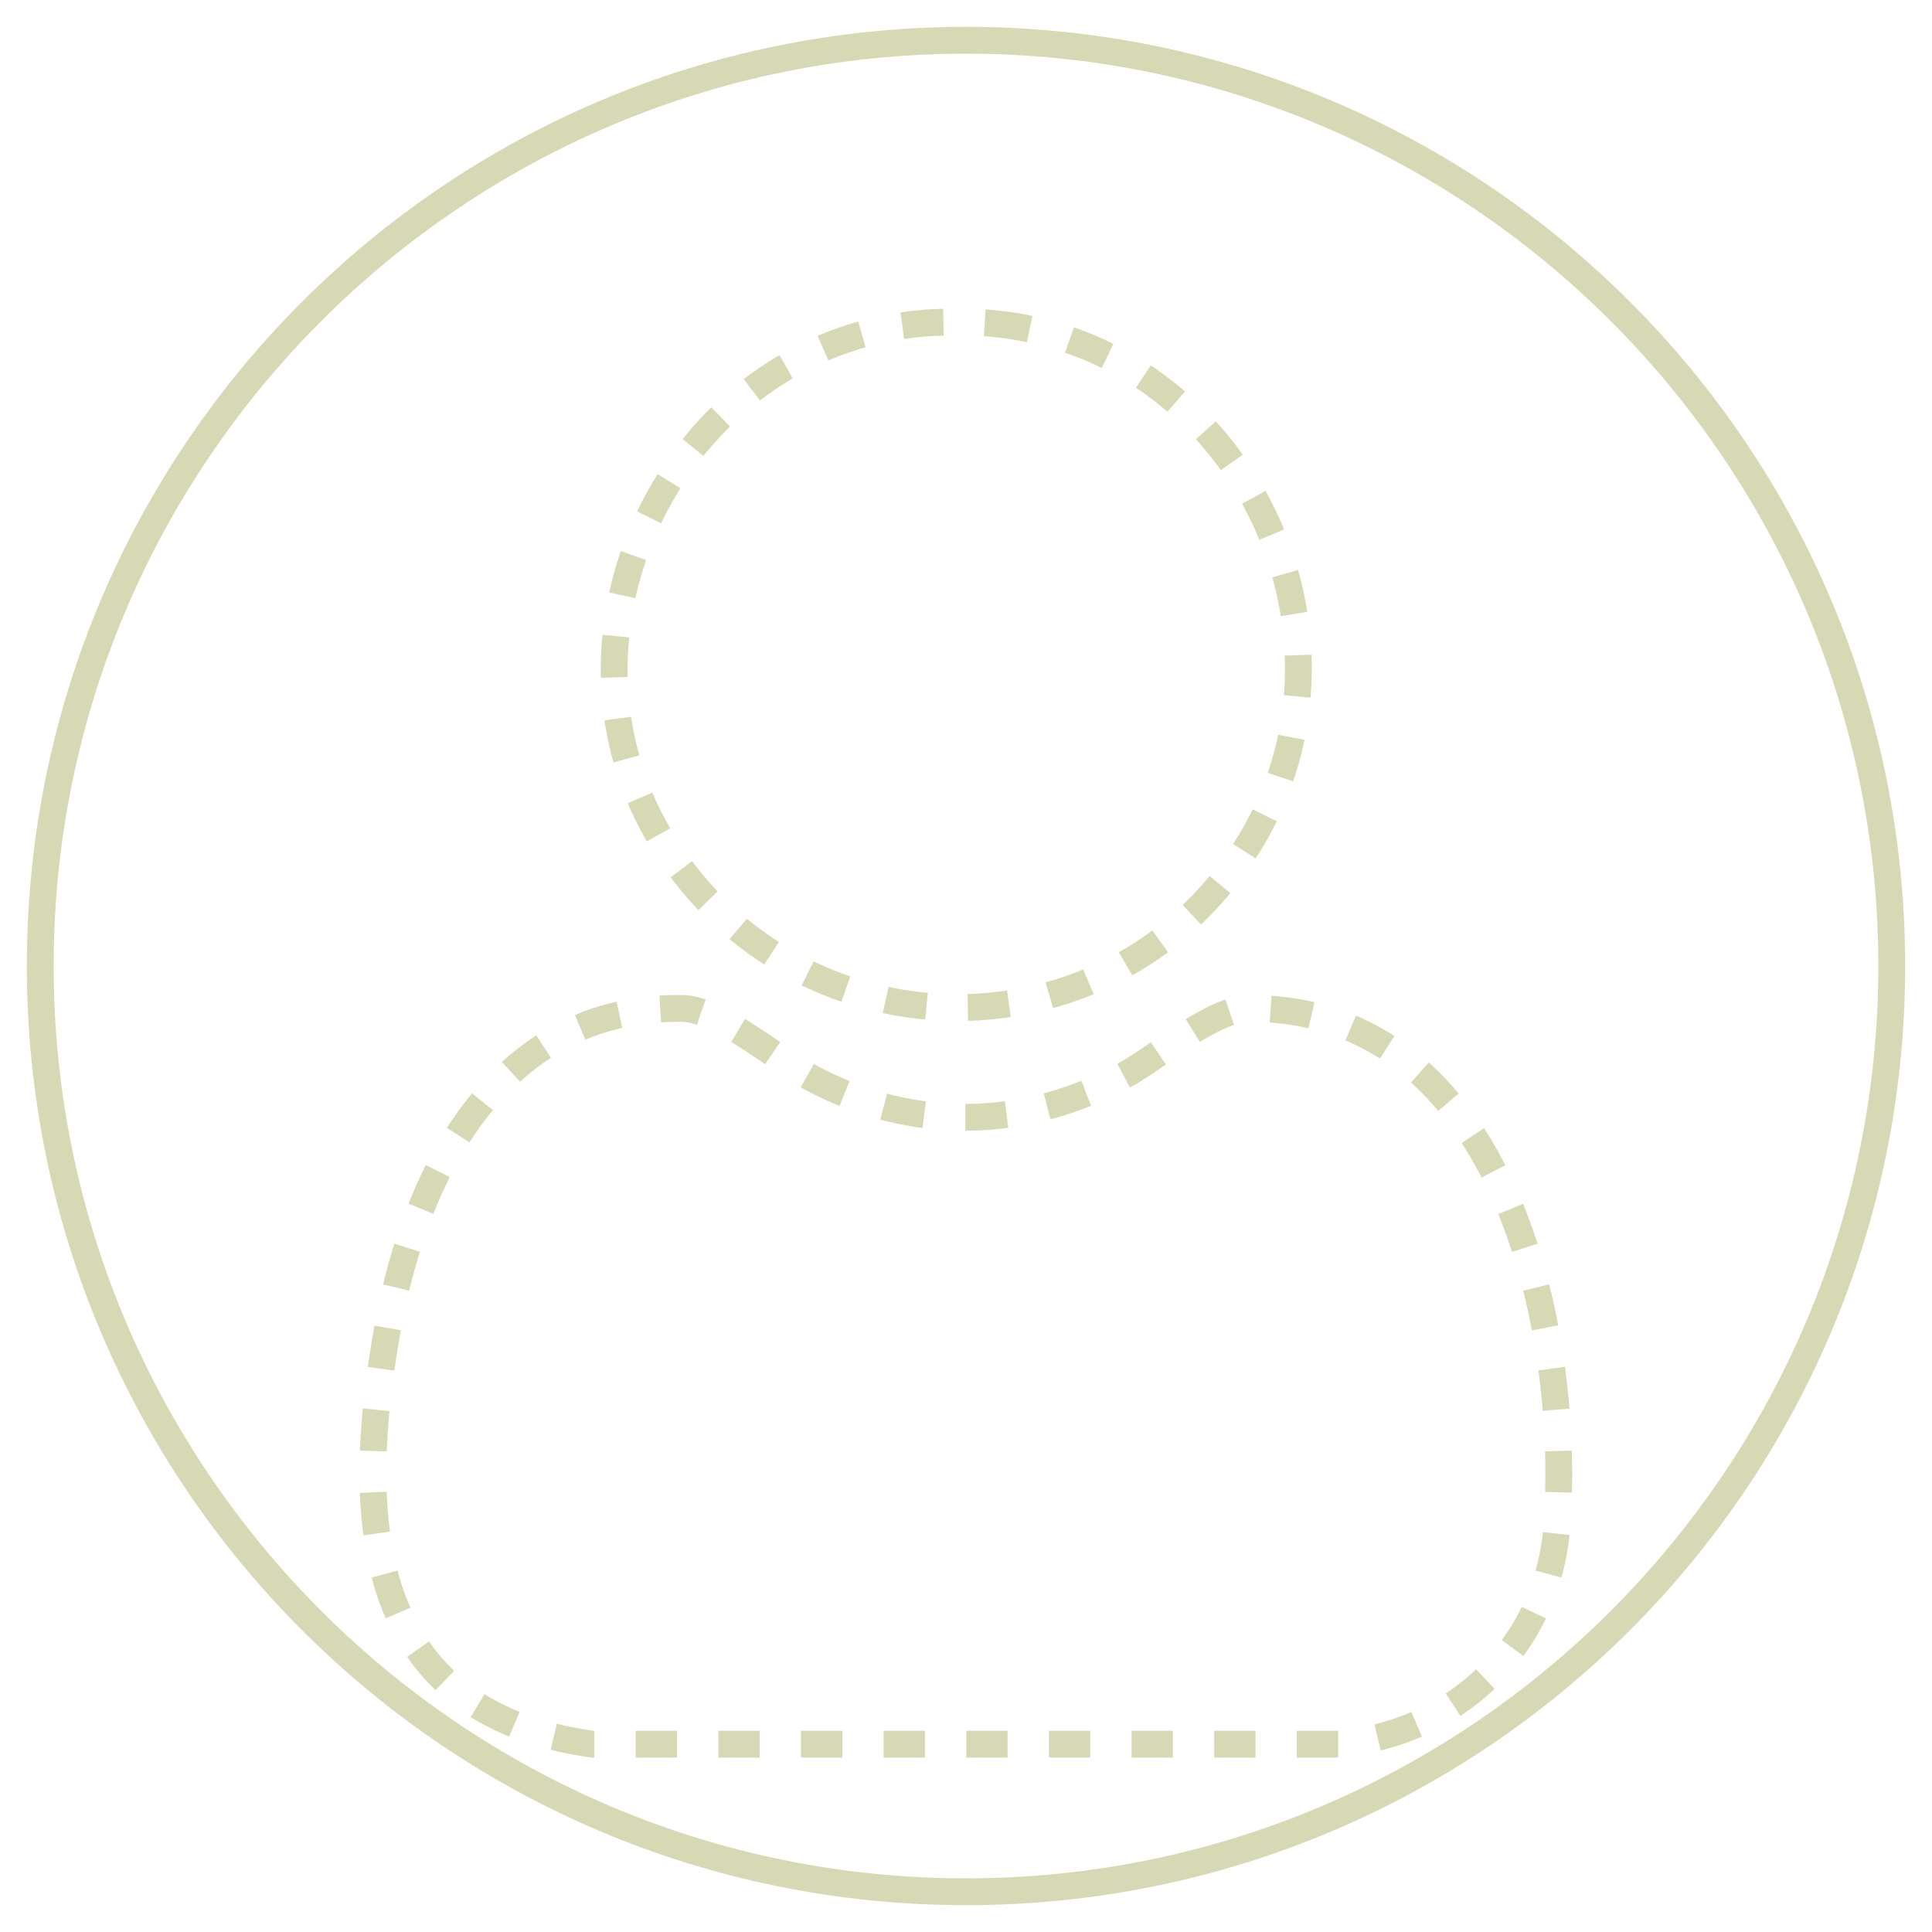 <?xml version="1.0" encoding="UTF-8"?>
<svg id="Layer_1" xmlns="http://www.w3.org/2000/svg" version="1.1" viewBox="0 0 72 72">
  <!-- Generator: Adobe Illustrator 29.1.0, SVG Export Plug-In . SVG Version: 2.1.0 Build 142)  -->
  <defs>
    <style>
      .st0 {
        stroke-dasharray: 1.54 1.54;
      }

      .st0, .st1 {
        fill: none;
        stroke: #d7d9b5;
        stroke-miterlimit: 10;
      }

      .st1 {
        stroke-dasharray: 1.54 1.54;
      }

      .st2 {
        fill: #d7d9b5;
      }
    </style>
  </defs>
  <path class="st2" d="M36,2c18.75,0,34,15.25,34,34s-15.25,34-34,34S2,54.75,2,36,17.25,2,36,2M36,1C16.67,1,1,16.67,1,36s15.67,35,35,35,35-15.67,35-35S55.33,1,36,1h0Z"/>
  <g>
    <path class="st0" d="M49.87,65h-27.79c-8.64-1.19-8.9-8.57-7.61-15.64,1.06-5.79,4.2-11.87,10.96-11.78,1.37.02,3.56,1.93,4.84,2.61,3.78,2,7.94,1.91,11.67-.14,1.26-.69,3.25-2.47,4.66-2.47,9.39,0,11.97,11.87,11.42,19.29-.33,4.45-3.74,7.75-8.16,8.12Z"/>
    <path class="st1" d="M36.85,12.04c9.47.79,14.69,11.84,9.47,19.77-5.04,7.65-16.14,7.63-21.29.08-5.38-7.88-.03-19.08,9.44-19.85.65-.05,1.72-.05,2.38,0Z"/>
  </g>
</svg>